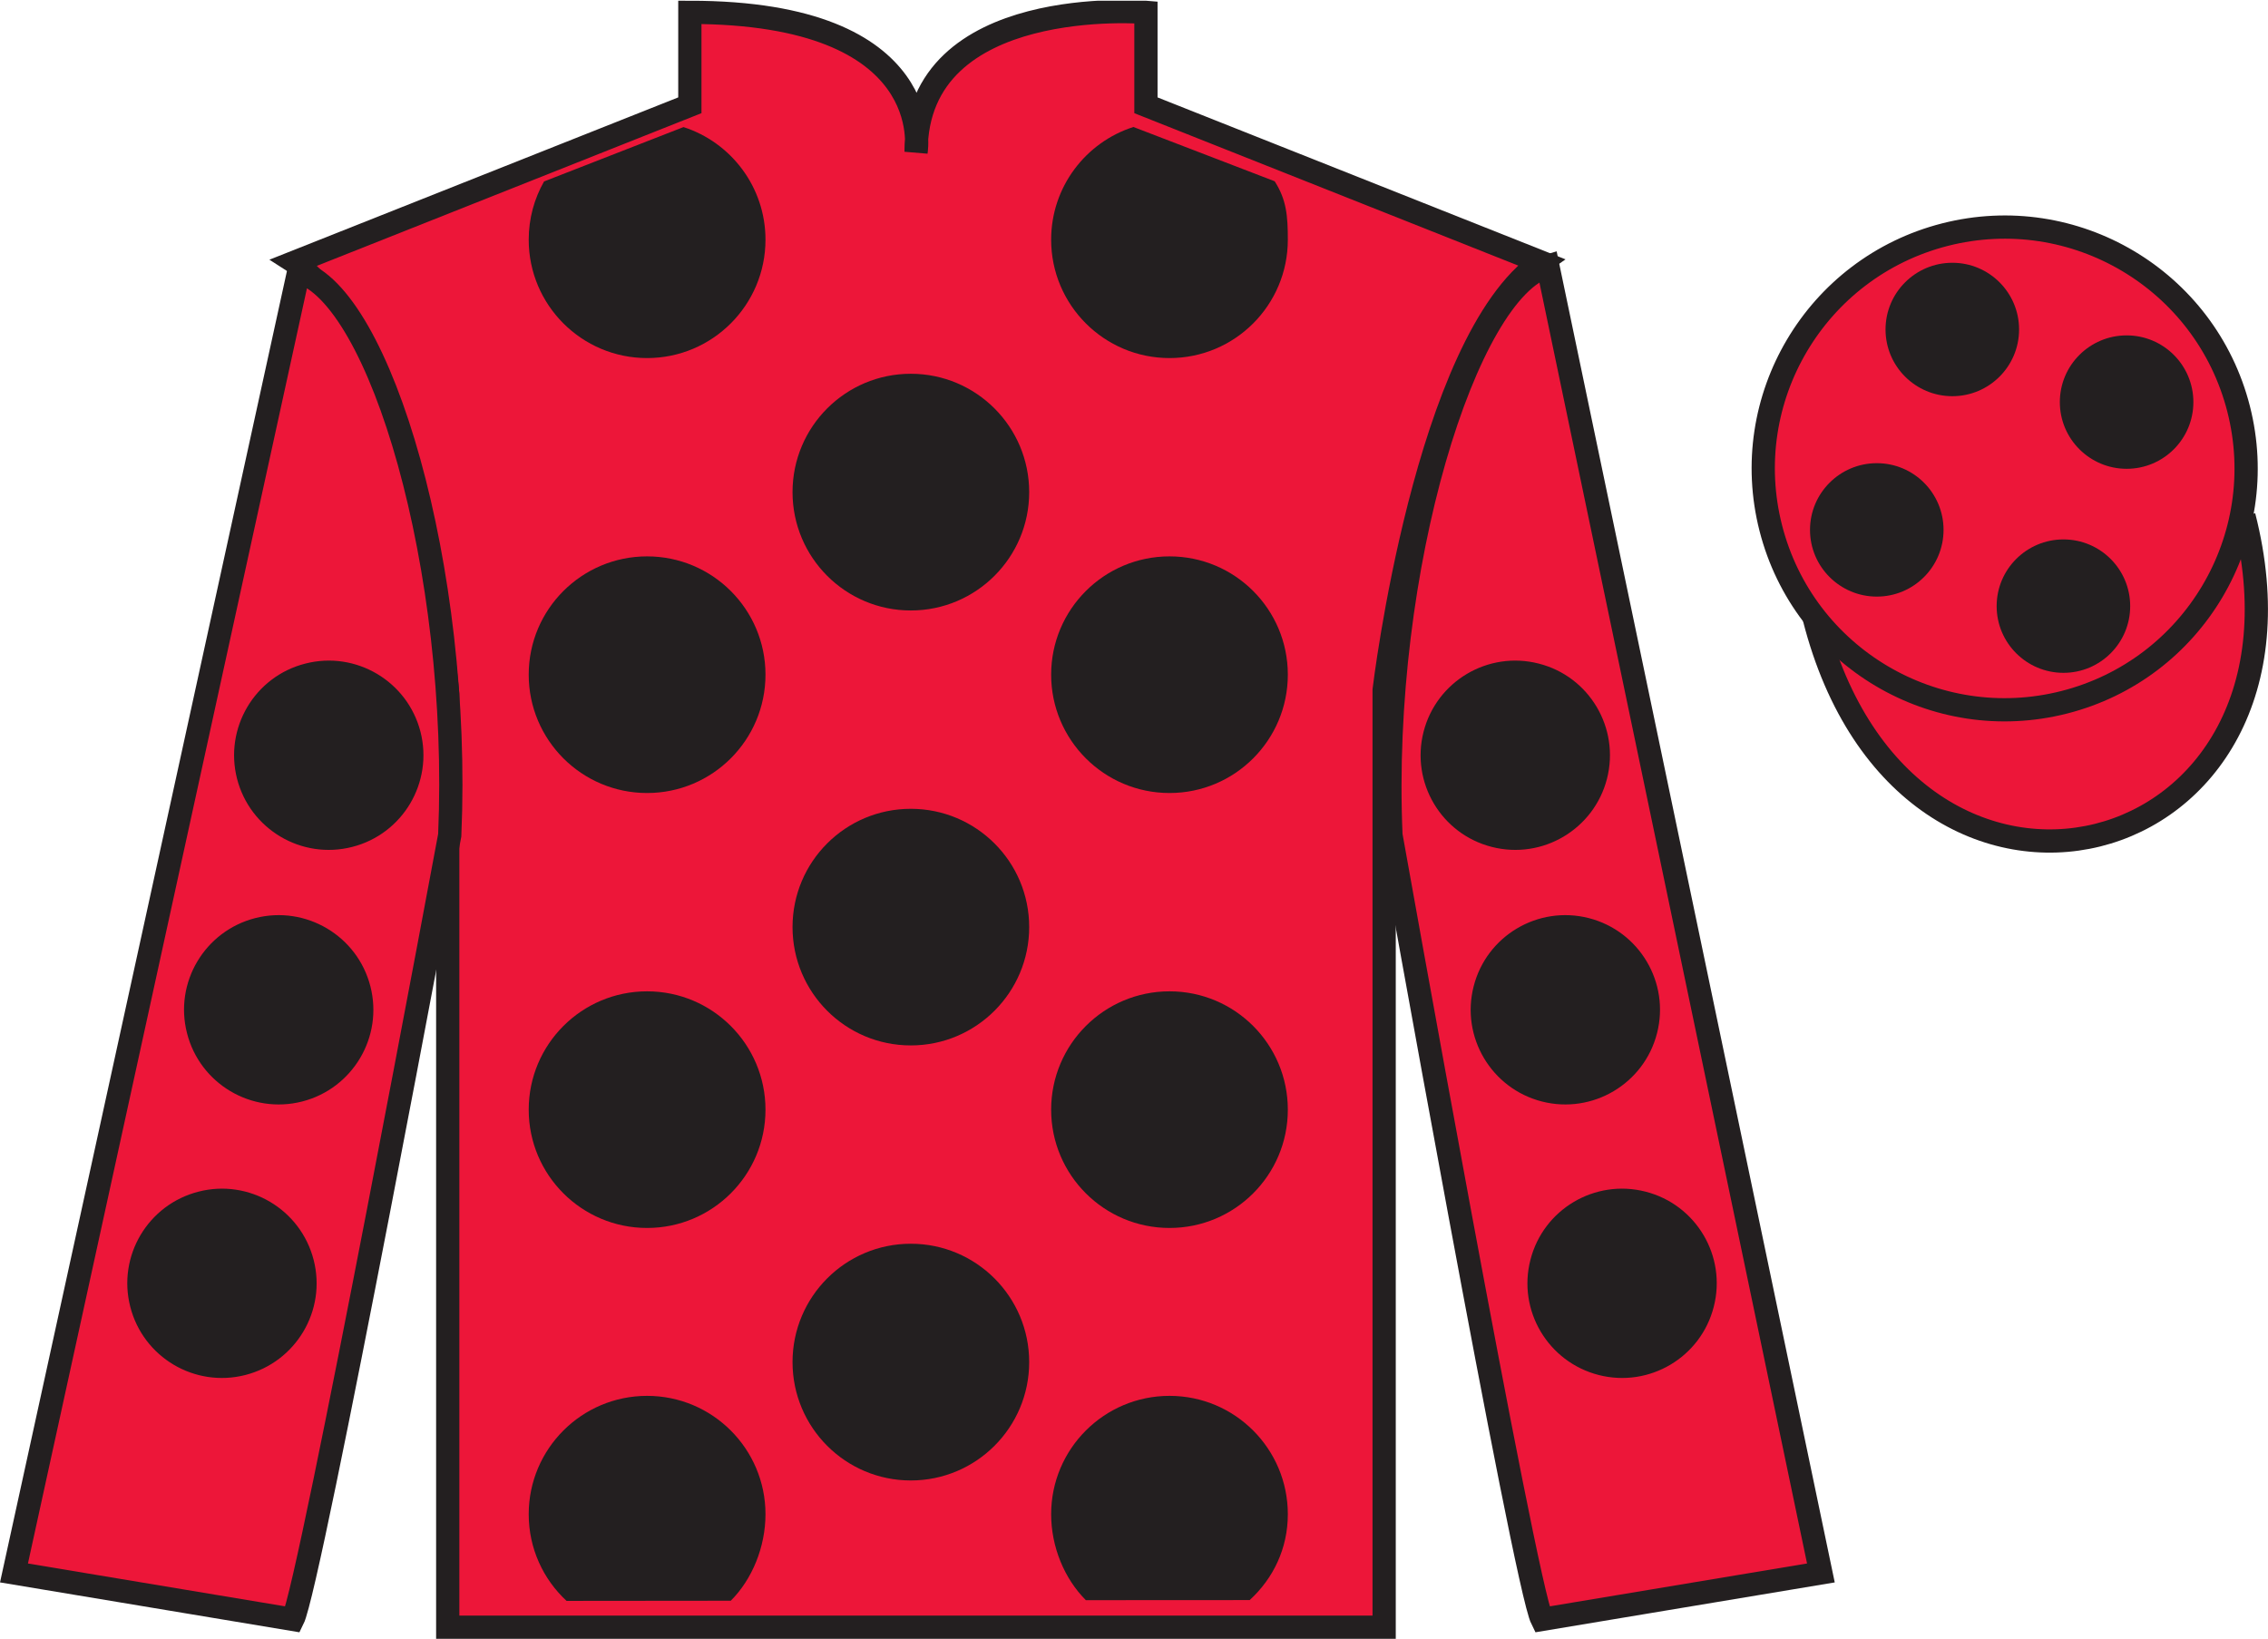 <?xml version="1.0" encoding="UTF-8"?>
<svg xmlns="http://www.w3.org/2000/svg" xmlns:xlink="http://www.w3.org/1999/xlink" width="97.59pt" height="70.53pt" viewBox="0 0 97.59 70.53" version="1.1">
<defs>
<clipPath id="clip1">
  <path d="M 0 70.531 L 97.59 70.531 L 97.59 0.031 L 0 0.031 L 0 70.531 Z M 0 70.531 "/>
</clipPath>
</defs>
<g id="surface0">
<g clip-path="url(#clip1)" clip-rule="nonzero">
<path style=" stroke:none;fill-rule:nonzero;fill:rgb(92.863%,8.783%,22.277%);fill-opacity:1;" d="M 12.684 11.281 C 12.684 11.281 17.766 14.531 19.266 29.863 C 19.266 29.863 19.266 44.863 19.266 70.031 L 59.559 70.031 L 59.559 29.695 C 59.559 29.695 61.352 14.695 66.309 11.281 L 49.309 4.531 L 49.309 0.531 C 49.309 0.531 39.418 -0.305 39.418 6.531 C 39.418 6.531 40.434 0.531 29.684 0.531 L 29.684 4.531 L 12.684 11.281 "/>
<path style="fill:none;stroke-width:10;stroke-linecap:butt;stroke-linejoin:miter;stroke:rgb(13.73%,12.16%,12.549%);stroke-opacity:1;stroke-miterlimit:4;" d="M 126.836 592.487 C 126.836 592.487 177.656 559.987 192.656 406.667 C 192.656 406.667 192.656 256.667 192.656 4.987 L 595.586 4.987 L 595.586 408.347 C 595.586 408.347 613.516 558.347 663.086 592.487 L 493.086 659.987 L 493.086 699.987 C 493.086 699.987 394.18 708.347 394.18 639.987 C 394.18 639.987 404.336 699.987 296.836 699.987 L 296.836 659.987 L 126.836 592.487 Z M 126.836 592.487 " transform="matrix(0.1,0,0,-0.1,0,70.53)"/>
<path style=" stroke:none;fill-rule:nonzero;fill:rgb(92.863%,8.783%,22.277%);fill-opacity:1;" d="M 12.602 69.695 C 13.352 68.195 19.352 35.945 19.352 35.945 C 19.852 24.445 16.352 12.695 12.852 11.695 L 0.602 67.695 L 12.602 69.695 "/>
<path style="fill:none;stroke-width:10;stroke-linecap:butt;stroke-linejoin:miter;stroke:rgb(13.73%,12.16%,12.549%);stroke-opacity:1;stroke-miterlimit:4;" d="M 126.016 8.347 C 133.516 23.347 193.516 345.847 193.516 345.847 C 198.516 460.847 163.516 578.347 128.516 588.347 L 6.016 28.347 L 126.016 8.347 Z M 126.016 8.347 " transform="matrix(0.1,0,0,-0.1,0,70.53)"/>
<path style=" stroke:none;fill-rule:nonzero;fill:rgb(92.863%,8.783%,22.277%);fill-opacity:1;" d="M 78.352 67.695 L 66.602 11.445 C 63.102 12.445 59.352 24.445 59.852 35.945 C 59.852 35.945 65.602 68.195 66.352 69.695 L 78.352 67.695 "/>
<path style="fill:none;stroke-width:10;stroke-linecap:butt;stroke-linejoin:miter;stroke:rgb(13.73%,12.16%,12.549%);stroke-opacity:1;stroke-miterlimit:4;" d="M 783.516 28.347 L 666.016 590.847 C 631.016 580.847 593.516 460.847 598.516 345.847 C 598.516 345.847 656.016 23.347 663.516 8.347 L 783.516 28.347 Z M 783.516 28.347 " transform="matrix(0.1,0,0,-0.1,0,70.53)"/>
<path style="fill-rule:nonzero;fill:rgb(92.863%,8.783%,22.277%);fill-opacity:1;stroke-width:10;stroke-linecap:butt;stroke-linejoin:miter;stroke:rgb(13.73%,12.16%,12.549%);stroke-opacity:1;stroke-miterlimit:4;" d="M 780.664 439.245 C 820.391 283.62 1004.336 331.198 965.547 483.191 " transform="matrix(0.1,0,0,-0.1,0,70.53)"/>
<path style=" stroke:none;fill-rule:nonzero;fill:rgb(92.863%,8.783%,22.277%);fill-opacity:1;" d="M 88.828 30.223 C 94.387 28.805 97.742 23.148 96.324 17.594 C 94.906 12.035 89.25 8.68 83.691 10.098 C 78.133 11.516 74.777 17.172 76.195 22.727 C 77.613 28.285 83.27 31.641 88.828 30.223 "/>
<path style="fill:none;stroke-width:10;stroke-linecap:butt;stroke-linejoin:miter;stroke:rgb(13.73%,12.16%,12.549%);stroke-opacity:1;stroke-miterlimit:4;" d="M 888.281 403.073 C 943.867 417.253 977.422 473.816 963.242 529.362 C 949.062 584.948 892.5 618.503 836.914 604.323 C 781.328 590.144 747.773 533.581 761.953 478.034 C 776.133 422.448 832.695 388.894 888.281 403.073 Z M 888.281 403.073 " transform="matrix(0.1,0,0,-0.1,0,70.53)"/>
<path style=" stroke:none;fill-rule:nonzero;fill:rgb(13.73%,12.16%,12.549%);fill-opacity:1;" d="M 66.348 47.406 C 68.527 47.961 70.746 46.645 71.301 44.465 C 71.859 42.289 70.543 40.07 68.363 39.512 C 66.184 38.957 63.965 40.27 63.41 42.449 C 62.852 44.629 64.168 46.848 66.348 47.406 "/>
<path style=" stroke:none;fill-rule:nonzero;fill:rgb(13.73%,12.16%,12.549%);fill-opacity:1;" d="M 64.191 36.449 C 66.371 37.008 68.59 35.691 69.148 33.512 C 69.703 31.332 68.391 29.113 66.211 28.559 C 64.031 28 61.812 29.316 61.254 31.496 C 60.699 33.676 62.012 35.895 64.191 36.449 "/>
<path style=" stroke:none;fill-rule:nonzero;fill:rgb(13.73%,12.16%,12.549%);fill-opacity:1;" d="M 68.789 59.176 C 70.969 59.734 73.188 58.418 73.742 56.238 C 74.301 54.059 72.984 51.84 70.805 51.285 C 68.625 50.727 66.406 52.043 65.852 54.223 C 65.293 56.398 66.609 58.617 68.789 59.176 "/>
<path style=" stroke:none;fill-rule:nonzero;fill:rgb(13.73%,12.16%,12.549%);fill-opacity:1;" d="M 13 47.406 C 10.82 47.961 8.602 46.645 8.047 44.465 C 7.488 42.289 8.805 40.07 10.984 39.512 C 13.16 38.957 15.379 40.27 15.938 42.449 C 16.496 44.629 15.18 46.848 13 47.406 "/>
<path style=" stroke:none;fill-rule:nonzero;fill:rgb(13.73%,12.16%,12.549%);fill-opacity:1;" d="M 15.156 36.449 C 12.977 37.008 10.758 35.691 10.199 33.512 C 9.645 31.332 10.957 29.113 13.137 28.559 C 15.316 28 17.535 29.316 18.094 31.496 C 18.648 33.676 17.332 35.895 15.156 36.449 "/>
<path style=" stroke:none;fill-rule:nonzero;fill:rgb(13.73%,12.16%,12.549%);fill-opacity:1;" d="M 10.559 59.176 C 8.379 59.734 6.16 58.418 5.605 56.238 C 5.047 54.059 6.363 51.84 8.543 51.285 C 10.719 50.727 12.938 52.043 13.496 54.223 C 14.055 56.398 12.738 58.617 10.559 59.176 "/>
<path style=" stroke:none;fill-rule:nonzero;fill:rgb(13.73%,12.16%,12.549%);fill-opacity:1;" d="M 88.789 28.957 C 90.375 28.957 91.66 27.672 91.66 26.086 C 91.66 24.5 90.375 23.215 88.789 23.215 C 87.203 23.215 85.914 24.5 85.914 26.086 C 85.914 27.672 87.203 28.957 88.789 28.957 "/>
<path style=" stroke:none;fill-rule:nonzero;fill:rgb(13.73%,12.16%,12.549%);fill-opacity:1;" d="M 80.758 25.676 C 82.344 25.676 83.629 24.391 83.629 22.805 C 83.629 21.219 82.344 19.934 80.758 19.934 C 79.172 19.934 77.883 21.219 77.883 22.805 C 77.883 24.391 79.172 25.676 80.758 25.676 "/>
<path style=" stroke:none;fill-rule:nonzero;fill:rgb(13.73%,12.16%,12.549%);fill-opacity:1;" d="M 91.508 20.176 C 93.094 20.176 94.379 18.891 94.379 17.305 C 94.379 15.719 93.094 14.434 91.508 14.434 C 89.922 14.434 88.633 15.719 88.633 17.305 C 88.633 18.891 89.922 20.176 91.508 20.176 "/>
<path style=" stroke:none;fill-rule:nonzero;fill:rgb(13.73%,12.16%,12.549%);fill-opacity:1;" d="M 84.008 17.051 C 85.594 17.051 86.879 15.766 86.879 14.18 C 86.879 12.594 85.594 11.309 84.008 11.309 C 82.422 11.309 81.133 12.594 81.133 14.18 C 81.133 15.766 82.422 17.051 84.008 17.051 "/>
<path style=" stroke:none;fill-rule:nonzero;fill:rgb(13.73%,12.16%,12.549%);fill-opacity:1;" d="M 39.191 26.273 C 42.004 26.273 44.285 23.992 44.285 21.18 C 44.285 18.367 42.004 16.086 39.191 16.086 C 36.379 16.086 34.102 18.367 34.102 21.18 C 34.102 23.992 36.379 26.273 39.191 26.273 "/>
<path style=" stroke:none;fill-rule:nonzero;fill:rgb(13.73%,12.16%,12.549%);fill-opacity:1;" d="M 39.191 44.992 C 42.004 44.992 44.285 42.711 44.285 39.898 C 44.285 37.086 42.004 34.809 39.191 34.809 C 36.379 34.809 34.102 37.086 34.102 39.898 C 34.102 42.711 36.379 44.992 39.191 44.992 "/>
<path style=" stroke:none;fill-rule:nonzero;fill:rgb(13.73%,12.16%,12.549%);fill-opacity:1;" d="M 39.191 63.715 C 42.004 63.715 44.285 61.434 44.285 58.621 C 44.285 55.809 42.004 53.527 39.191 53.527 C 36.379 53.527 34.102 55.809 34.102 58.621 C 34.102 61.434 36.379 63.715 39.191 63.715 "/>
<path style=" stroke:none;fill-rule:nonzero;fill:rgb(13.73%,12.16%,12.549%);fill-opacity:1;" d="M 29.41 5.469 C 31.457 6.129 32.938 8.051 32.938 10.316 C 32.938 13.129 30.656 15.41 27.844 15.41 C 25.031 15.41 22.75 13.129 22.75 10.316 C 22.75 9.406 22.988 8.551 23.41 7.809 L 29.41 5.469 "/>
<path style=" stroke:none;fill-rule:nonzero;fill:rgb(13.73%,12.16%,12.549%);fill-opacity:1;" d="M 27.844 34.129 C 30.656 34.129 32.938 31.848 32.938 29.035 C 32.938 26.223 30.656 23.945 27.844 23.945 C 25.031 23.945 22.75 26.223 22.75 29.035 C 22.75 31.848 25.031 34.129 27.844 34.129 "/>
<path style=" stroke:none;fill-rule:nonzero;fill:rgb(13.73%,12.16%,12.549%);fill-opacity:1;" d="M 27.844 52.848 C 30.656 52.848 32.938 50.57 32.938 47.758 C 32.938 44.945 30.656 42.664 27.844 42.664 C 25.031 42.664 22.75 44.945 22.75 47.758 C 22.75 50.57 25.031 52.848 27.844 52.848 "/>
<path style=" stroke:none;fill-rule:nonzero;fill:rgb(13.73%,12.16%,12.549%);fill-opacity:1;" d="M 54.848 7.801 C 55.359 8.598 55.414 9.301 55.414 10.316 C 55.414 13.129 53.137 15.41 50.324 15.41 C 47.512 15.41 45.23 13.129 45.23 10.316 C 45.23 8.043 46.719 6.121 48.77 5.465 L 54.848 7.801 "/>
<path style=" stroke:none;fill-rule:nonzero;fill:rgb(13.73%,12.16%,12.549%);fill-opacity:1;" d="M 50.324 34.129 C 47.512 34.129 45.23 31.848 45.23 29.035 C 45.23 26.223 47.512 23.945 50.324 23.945 C 53.137 23.945 55.414 26.223 55.414 29.035 C 55.414 31.848 53.137 34.129 50.324 34.129 "/>
<path style=" stroke:none;fill-rule:nonzero;fill:rgb(13.73%,12.16%,12.549%);fill-opacity:1;" d="M 50.324 52.848 C 47.512 52.848 45.23 50.57 45.23 47.758 C 45.23 44.945 47.512 42.664 50.324 42.664 C 53.137 42.664 55.414 44.945 55.414 47.758 C 55.414 50.57 53.137 52.848 50.324 52.848 "/>
<path style=" stroke:none;fill-rule:nonzero;fill:rgb(13.73%,12.16%,12.549%);fill-opacity:1;" d="M 31.445 68.891 C 32.367 67.969 32.938 66.574 32.938 65.168 C 32.938 62.355 30.656 60.074 27.844 60.074 C 25.031 60.074 22.75 62.355 22.75 65.168 C 22.75 66.645 23.379 67.973 24.379 68.898 L 31.445 68.891 "/>
<path style=" stroke:none;fill-rule:nonzero;fill:rgb(13.73%,12.16%,12.549%);fill-opacity:1;" d="M 53.773 68.863 C 54.785 67.934 55.414 66.648 55.414 65.168 C 55.414 62.355 53.137 60.074 50.324 60.074 C 47.512 60.074 45.23 62.355 45.23 65.168 C 45.23 66.574 45.801 67.945 46.723 68.867 L 53.773 68.863 "/>
</g>
</g>
</svg>
